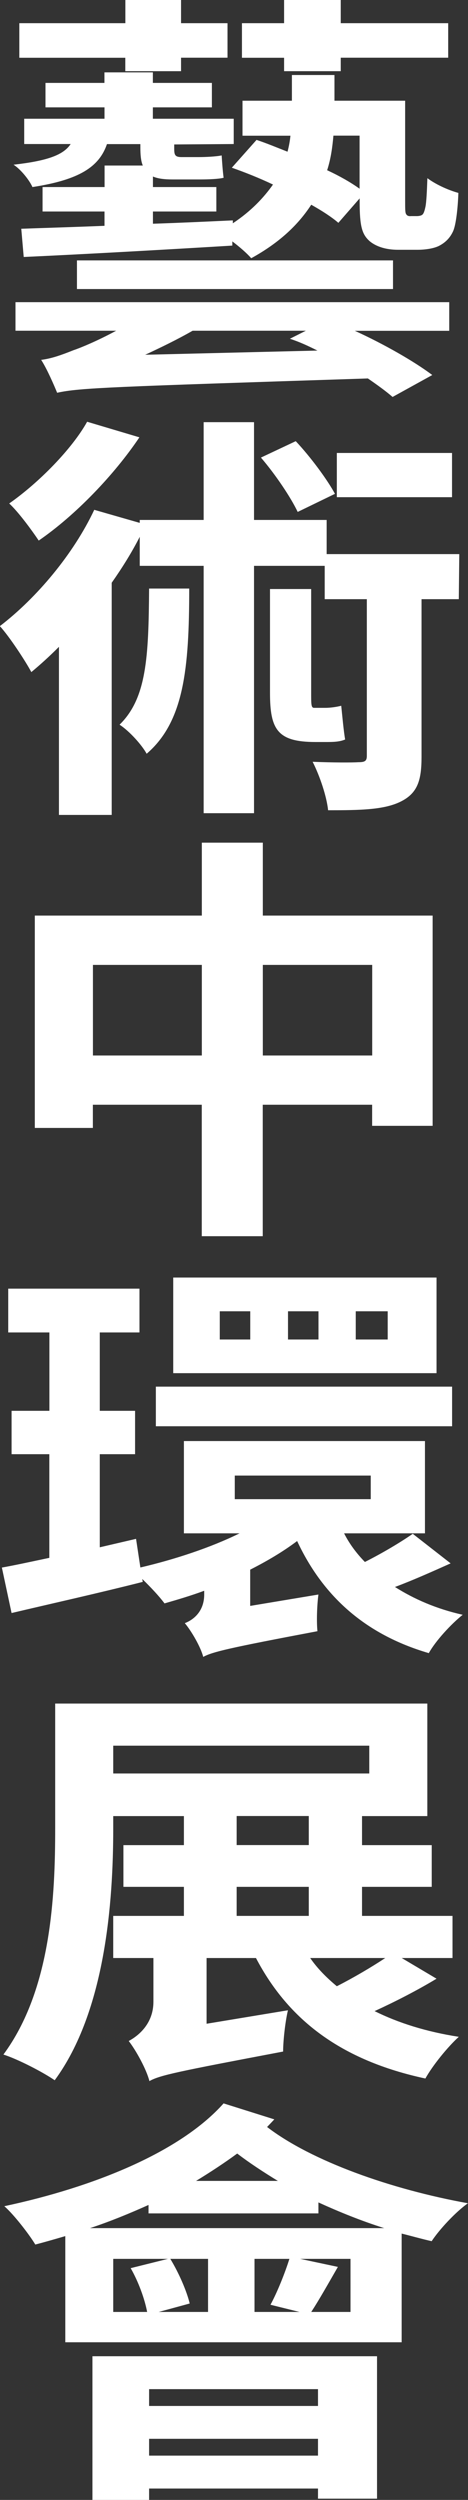 <svg xmlns="http://www.w3.org/2000/svg" id="Layer_2" data-name="Layer 2" viewBox="0 0 67.08 357.9"><rect x="0" y="0" width="67.08" height="357.9" fill="#333333" stroke="none"/><defs><style>      .cls-1 {        fill: #fff;      }    </style></defs><g id="Layer_1-2" data-name="Layer 1"><g><path class="cls-1" d="M65.83,79.33h-19.01v-4.89h-10.41v-14h-7.22v14h-9.16v.42l-6.52-1.87c-2.98,6.33-8.25,12.61-13.53,16.65,1.39,1.51,3.75,5.13,4.51,6.58,1.25-1.03,2.64-2.29,3.96-3.62v24.07h7.56v-33.24c1.53-2.17,2.91-4.4,4.02-6.58v4.16h9.16v35.41h7.22v-35.41h10.13v4.77h6.04v22.44c0,.72-.28.9-1.18.9-.9.06-3.81.06-6.59-.06,1.04,2.05,2.01,4.95,2.22,6.94,4.58,0,7.98-.06,10.34-1.21,2.5-1.21,3.05-3.08,3.05-6.45v-22.56h5.34l.07-6.45ZM46.62,106.23c1.04,0,2.01,0,2.85-.36-.21-1.15-.42-3.5-.56-4.83-.69.18-1.6.3-2.29.3h-1.6c-.42,0-.42-.48-.42-2.11v-14.9h-5.9v14.84c0,5.25,1.04,7.06,6.52,7.06h1.39ZM21.37,84.27c-.07,9.83-.35,15.68-4.23,19.48,1.39.9,3.19,2.89,3.88,4.16,5.34-4.58,6.1-12.18,6.1-23.65h-5.76ZM12.49,60.38c-2.15,3.86-6.87,8.69-11.17,11.7,1.32,1.21,3.26,3.86,4.23,5.31,5.27-3.62,10.82-9.41,14.43-14.78l-7.49-2.23ZM48.01,70.7c-1.11-2.05-3.47-5.25-5.62-7.54l-4.99,2.35c2.08,2.41,4.3,5.73,5.27,7.78l5.34-2.59ZM64.79,64.85h-16.51v6.33h16.51v-6.33Z"></path><g><path class="cls-1" d="M32.05,301.13c-6.24,7-18.66,12-31.43,14.72,1.39,1.21,3.61,4.1,4.44,5.49,1.39-.36,2.84-.78,4.3-1.21v15.2h48.21v-15.56c1.46.36,2.91.78,4.3,1.09,1.11-1.69,3.47-4.22,5.2-5.43-11.03-1.99-22.41-6.03-28.79-10.92.35-.36.69-.72,1.04-1.09l-7.28-2.29ZM28.1,312.23c2.08-1.27,4.09-2.59,5.9-3.92,1.73,1.33,3.75,2.65,5.83,3.92h-11.72ZM41.48,323.39c-.62,1.99-1.73,4.77-2.71,6.57l4.16,1.03h-6.45v-7.6h4.99ZM29.83,330.99h-7.08l4.44-1.21c-.42-1.75-1.53-4.34-2.78-6.39h5.41v7.6ZM16.23,330.99v-7.6h7.84l-5.34,1.33c1.11,1.93,2.01,4.4,2.36,6.27h-4.86ZM50.23,330.99h-5.62c1.11-1.69,2.43-4.04,3.82-6.45l-5.41-1.15h7.22v7.6ZM12.9,318.99c2.91-.96,5.69-2.11,8.39-3.32v1.21h24.35v-1.57c3.05,1.39,6.17,2.65,9.43,3.68H12.9ZM13.25,357.9h8.12v-1.63h24.21v1.45h8.46v-20.39H13.25v20.57ZM21.37,349.15h24.21v2.41h-24.21v-2.41ZM45.58,344.45h-24.21v-2.41h24.21v2.41Z"></path><path class="cls-1" d="M57.58,280.32h7.28v-6.03h-12.97v-4.16h9.99v-5.97h-9.99v-4.16h9.36v-16.11H7.91v17.86c0,9.59-.55,23.1-7.42,32.39,2.08.66,5.69,2.53,7.35,3.68,7.28-9.89,8.39-25.58,8.39-36.07v-1.75h10.13v4.16h-8.67v5.97h8.67v4.16h-10.13v6.03h5.76v6.27c0,3.08-2.08,4.83-3.54,5.61,1.04,1.33,2.57,4.1,2.98,5.79v-.06c1.53-.84,3.89-1.33,19.15-4.22,0-1.45.28-4.16.69-5.91l-11.66,1.93v-9.41h7.08c4.65,8.87,12.21,14.66,24.28,17.25,1.04-1.87,3.19-4.52,4.79-5.97-4.65-.72-8.67-1.99-12.07-3.68,2.91-1.33,6.1-2.96,8.88-4.64l-4.99-2.96ZM16.23,249.92h36.7v3.98H16.23v-3.98ZM33.92,259.99h10.34v4.16h-10.34v-4.16ZM33.92,270.13h10.34v4.16h-10.34v-4.16ZM55.22,280.32c-2.01,1.33-4.58,2.84-6.94,4.04-1.46-1.21-2.78-2.53-3.82-4.04h10.75Z"></path><path class="cls-1" d="M59.17,219.58c-1.73,1.21-4.37,2.78-6.87,4.04-1.18-1.21-2.22-2.59-2.98-4.1h11.59v-13.21H26.36v13.21h7.98c-4.16,2.05-9.3,3.74-14.22,4.89l-.62-4.1-5.2,1.21v-13.33h5.06v-6.21h-5.06v-11.22h5.69v-6.27H1.18v6.27h5.9v11.22H1.66v6.21h5.41v14.84c-2.57.54-4.79,1.03-6.8,1.39l1.39,6.51c5.62-1.33,12.42-2.84,18.8-4.46l-.07-.42c1.18,1.15,2.43,2.47,3.19,3.5,1.87-.54,3.75-1.09,5.69-1.81v.54c0,2.41-1.53,3.62-2.78,4.1.97,1.15,2.29,3.44,2.64,4.83,1.32-.72,3.61-1.27,16.37-3.68-.14-1.33-.07-3.68.14-5.25l-9.78,1.63v-5.19c2.5-1.27,4.72-2.59,6.73-4.1,3.61,7.72,9.57,13.33,18.87,16.05.97-1.75,3.19-4.16,4.86-5.49-3.75-.84-6.94-2.23-9.71-3.98,2.57-.96,5.27-2.17,7.98-3.38l-5.41-4.22ZM33.65,211.25h19.49v3.38h-19.49v-3.38ZM64.79,198.52H22.34v5.67h42.46v-5.67ZM62.57,182.9H24.83v13.69h37.74v-13.69ZM35.87,191.77h-4.37v-4.04h4.37v4.04ZM45.65,191.77h-4.37v-4.04h4.37v4.04ZM55.57,191.77h-4.58v-4.04h4.58v4.04Z"></path><path class="cls-1" d="M37.67,131.08v-10.44h-8.74v10.44H4.99v30.4h8.32v-3.32h15.61v18.82h8.74v-18.82h15.68v3.02h8.67v-30.1h-24.35ZM13.32,138.14h15.61v12.97h-15.61v-12.97ZM37.67,138.14h15.68v12.97h-15.68v-12.97Z"></path><path class="cls-1" d="M58.83,30.95c-.28,0-.49-.06-.62-.3-.14-.18-.14-.78-.14-1.87v-14.36h-10.13v-3.68h-6.1v3.68h-7.08v5.01h6.87c-.07.72-.21,1.51-.42,2.29-1.53-.6-2.98-1.21-4.44-1.69l-3.54,3.98c1.87.66,3.88,1.45,5.9,2.41-1.32,1.87-3.12,3.8-5.76,5.55v-.42c-3.82.18-7.77.36-11.45.48v-1.75h9.09v-3.5h-9.09v-1.51c.69.3,1.6.42,2.78.42h3.95c1.25,0,2.71-.06,3.4-.24-.14-1.09-.21-2.17-.28-3.2-.83.18-2.43.24-3.26.24h-2.5c-.97,0-1.04-.36-1.04-1.27v-.54l8.53-.06v-3.62h-11.59v-1.63h8.46v-3.5h-8.46v-1.51h-6.94v1.51H6.52v3.5h8.46v1.63H3.47v3.62h6.66c-1.04,1.57-3.33,2.41-8.19,2.96,1.04.66,2.29,2.23,2.71,3.2,6.73-1.03,9.57-2.9,10.68-6.15h4.79v.48c0,1.03.07,1.93.35,2.59h-5.48v3.08H6.1v3.5h8.88v2.05c-4.44.18-8.6.3-11.93.42l.35,4.04c7.91-.36,19.01-.97,29.9-1.63v-.6c1.11.84,2.08,1.69,2.71,2.41,4.16-2.29,6.8-4.89,8.6-7.66,1.6.9,2.91,1.75,3.89,2.59l3.05-3.5v.42c0,3.62.35,4.71,1.39,5.67,1.04.9,2.57,1.27,4.09,1.27h2.85c1.04,0,2.36-.18,3.12-.6.9-.48,1.53-1.15,1.94-2.05.42-.9.69-3.38.76-5.49-1.53-.42-3.33-1.27-4.44-2.11-.07,1.93-.14,3.44-.28,4.1-.14.66-.28,1.03-.48,1.15-.14.12-.49.18-.76.18h-.9ZM51.54,19.42v7.6c-1.25-.9-2.84-1.81-4.65-2.65.55-1.69.76-3.38.9-4.95h3.75ZM11.03,41.38h45.3v-4.1H11.03v4.1ZM2.22,47.35h14.43c-2.57,1.39-4.99,2.41-6.1,2.78-1.8.72-3.19,1.21-4.65,1.39.83,1.27,1.87,3.68,2.29,4.71,3.26-.72,7.77-.85,44.54-2.05,1.39.96,2.57,1.81,3.54,2.65l5.69-3.14c-2.57-1.93-6.87-4.4-11.1-6.33h13.53v-4.1H2.22v4.1ZM20.81,50.79c2.22-1.03,4.58-2.17,6.8-3.44h16.23l-2.29,1.15c1.32.42,2.64,1.03,3.95,1.69l-24.7.6ZM17.97,10.19h7.98v-1.93h6.66V3.32h-6.66V0h-7.98v3.32H2.77v4.95h15.19v1.93ZM40.72,10.19h8.12v-1.93h15.4V3.32h-15.4V0h-8.12v3.32h-6.04v4.95h6.04v1.93Z"></path></g></g></g></svg>